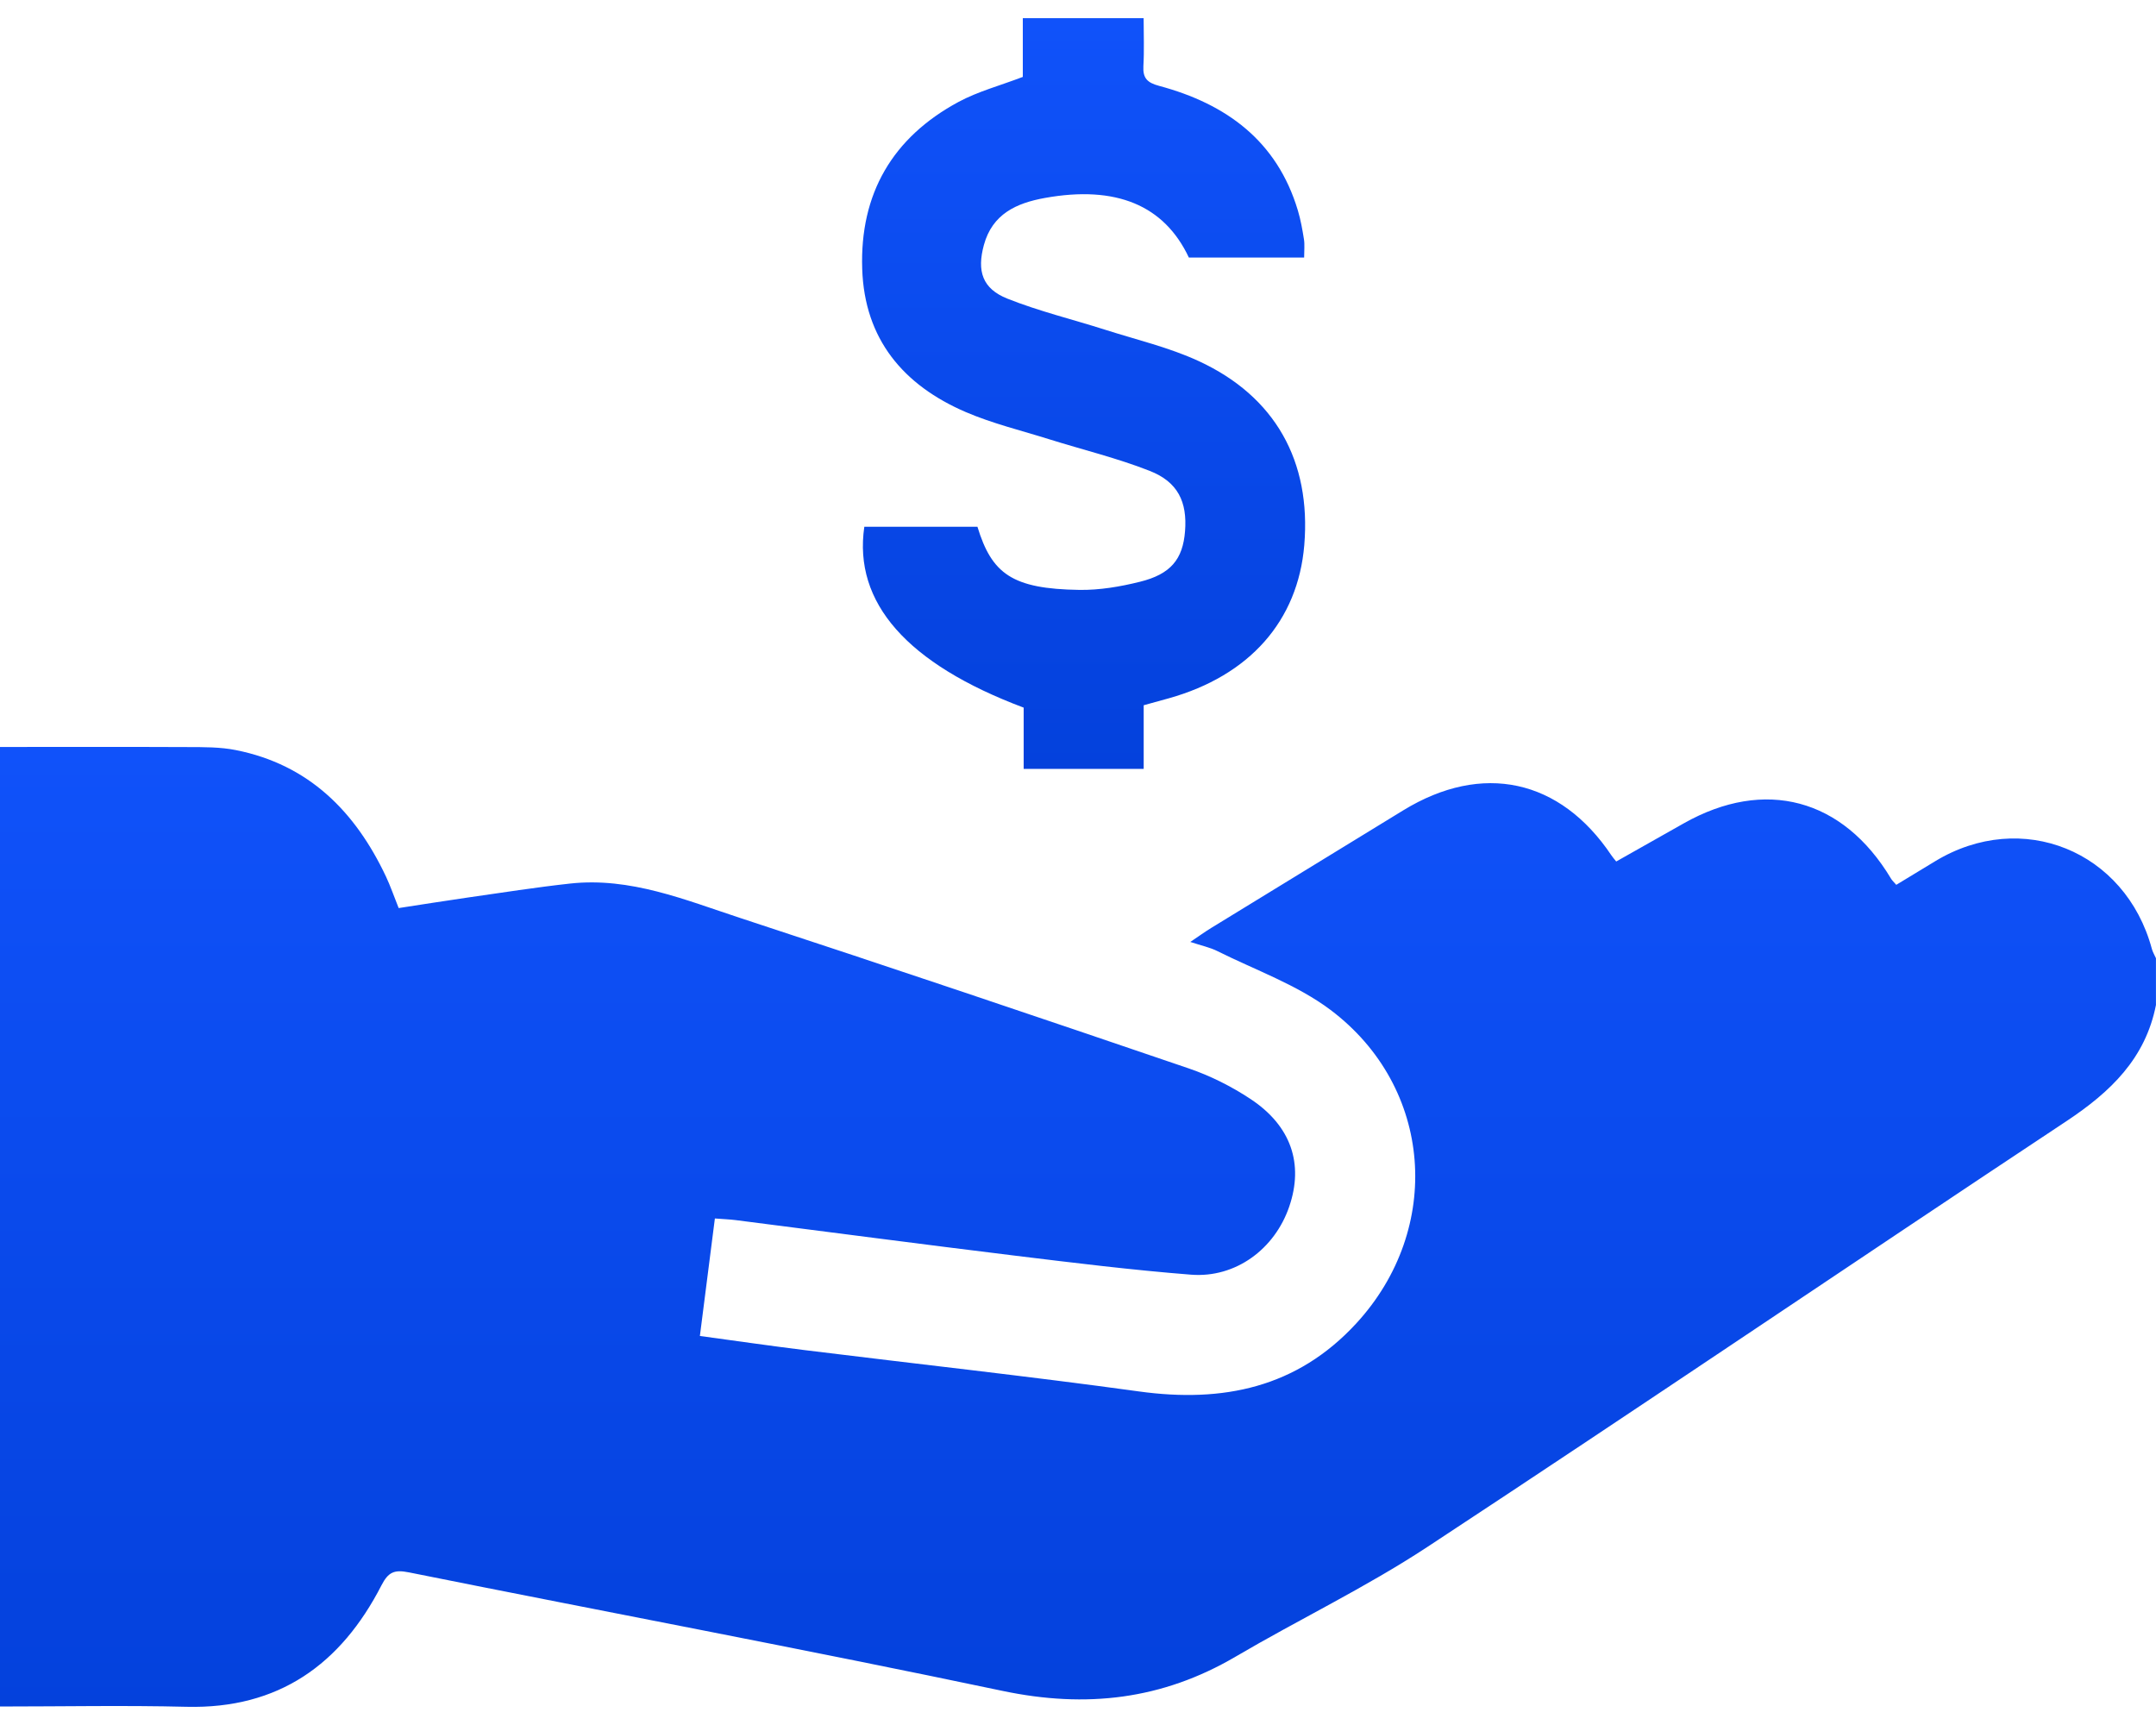 <?xml version="1.0" encoding="UTF-8"?> <svg xmlns="http://www.w3.org/2000/svg" width="45" height="36" viewBox="0 0 45 36" fill="none"><path d="M45 20.969C44.782 22.089 44.051 22.787 43.137 23.394C38.68 26.347 34.255 29.35 29.789 32.286C28.507 33.129 27.113 33.796 25.787 34.575C24.257 35.472 22.668 35.654 20.929 35.289C16.806 34.421 12.663 33.644 8.531 32.814C8.23 32.754 8.104 32.808 7.962 33.085C7.114 34.735 5.816 35.667 3.893 35.62C2.605 35.588 1.317 35.614 0 35.614V15.589C1.316 15.589 2.617 15.585 3.917 15.591C4.253 15.592 4.597 15.589 4.923 15.654C6.444 15.957 7.413 16.933 8.055 18.291C8.148 18.488 8.219 18.696 8.321 18.951C8.8 18.878 9.285 18.8 9.771 18.73C10.481 18.629 11.19 18.517 11.903 18.439C13.157 18.303 14.298 18.78 15.447 19.157C18.574 20.182 21.693 21.234 24.808 22.296C25.26 22.45 25.702 22.672 26.1 22.935C26.95 23.497 27.214 24.29 26.909 25.181C26.606 26.068 25.79 26.674 24.861 26.602C23.635 26.506 22.413 26.355 21.193 26.206C19.246 25.968 17.3 25.711 15.354 25.463C15.226 25.447 15.097 25.443 14.921 25.429C14.818 26.244 14.716 27.038 14.608 27.881C15.364 27.984 16.082 28.088 16.801 28.177C19.126 28.465 21.455 28.719 23.775 29.039C25.526 29.28 27.071 28.961 28.306 27.621C30.127 25.645 29.916 22.691 27.77 21.076C27.071 20.551 26.204 20.246 25.409 19.849C25.256 19.772 25.084 19.737 24.844 19.658C25.028 19.534 25.15 19.446 25.28 19.366C26.616 18.547 27.953 17.729 29.289 16.911C30.938 15.902 32.564 16.255 33.634 17.852C33.657 17.888 33.687 17.92 33.734 17.979C34.203 17.713 34.673 17.448 35.143 17.183C36.836 16.227 38.466 16.663 39.469 18.336C39.49 18.372 39.523 18.402 39.579 18.466C39.849 18.303 40.12 18.139 40.39 17.974C42.196 16.878 44.362 17.755 44.914 19.804C44.932 19.871 44.971 19.933 44.999 19.998V20.967L45 20.969Z" fill="url(#paint0_linear_86_1877)"></path><path d="M21.348 1.604V0.379H23.87C23.87 0.714 23.884 1.048 23.865 1.379C23.851 1.632 23.946 1.726 24.193 1.792C25.592 2.167 26.654 2.937 27.089 4.392C27.148 4.588 27.184 4.792 27.216 4.993C27.234 5.106 27.22 5.225 27.22 5.375H24.814C24.3 4.283 23.294 3.864 21.81 4.131C21.215 4.238 20.713 4.465 20.536 5.112C20.387 5.658 20.504 6.024 21.025 6.232C21.687 6.496 22.388 6.665 23.068 6.882C23.723 7.091 24.401 7.25 25.02 7.536C26.619 8.274 27.368 9.628 27.223 11.375C27.091 12.957 26.081 14.1 24.396 14.573C24.229 14.62 24.062 14.665 23.871 14.718V16.046H21.366V14.768C18.929 13.853 17.808 12.576 18.04 10.993C18.825 10.993 19.612 10.993 20.401 10.993C20.701 11.973 21.123 12.291 22.531 12.311C22.95 12.317 23.38 12.244 23.79 12.142C24.437 11.983 24.688 11.67 24.734 11.088C24.783 10.475 24.585 10.056 23.994 9.826C23.317 9.56 22.602 9.387 21.905 9.169C21.319 8.985 20.717 8.84 20.156 8.599C18.856 8.039 18.044 7.08 17.996 5.613C17.944 4.045 18.628 2.869 20.008 2.126C20.414 1.908 20.872 1.787 21.348 1.605V1.604Z" fill="url(#paint1_linear_86_1877)"></path><defs><linearGradient id="paint0_linear_86_1877" x1="22.5" y1="15.588" x2="22.5" y2="41.743" gradientUnits="userSpaceOnUse"><stop stop-color="#1052FA"></stop><stop offset="1" stop-color="#003CD3"></stop></linearGradient><linearGradient id="paint1_linear_86_1877" x1="22.617" y1="0.379" x2="22.617" y2="20.833" gradientUnits="userSpaceOnUse"><stop stop-color="#1052FA"></stop><stop offset="1" stop-color="#003CD3"></stop></linearGradient></defs></svg> 